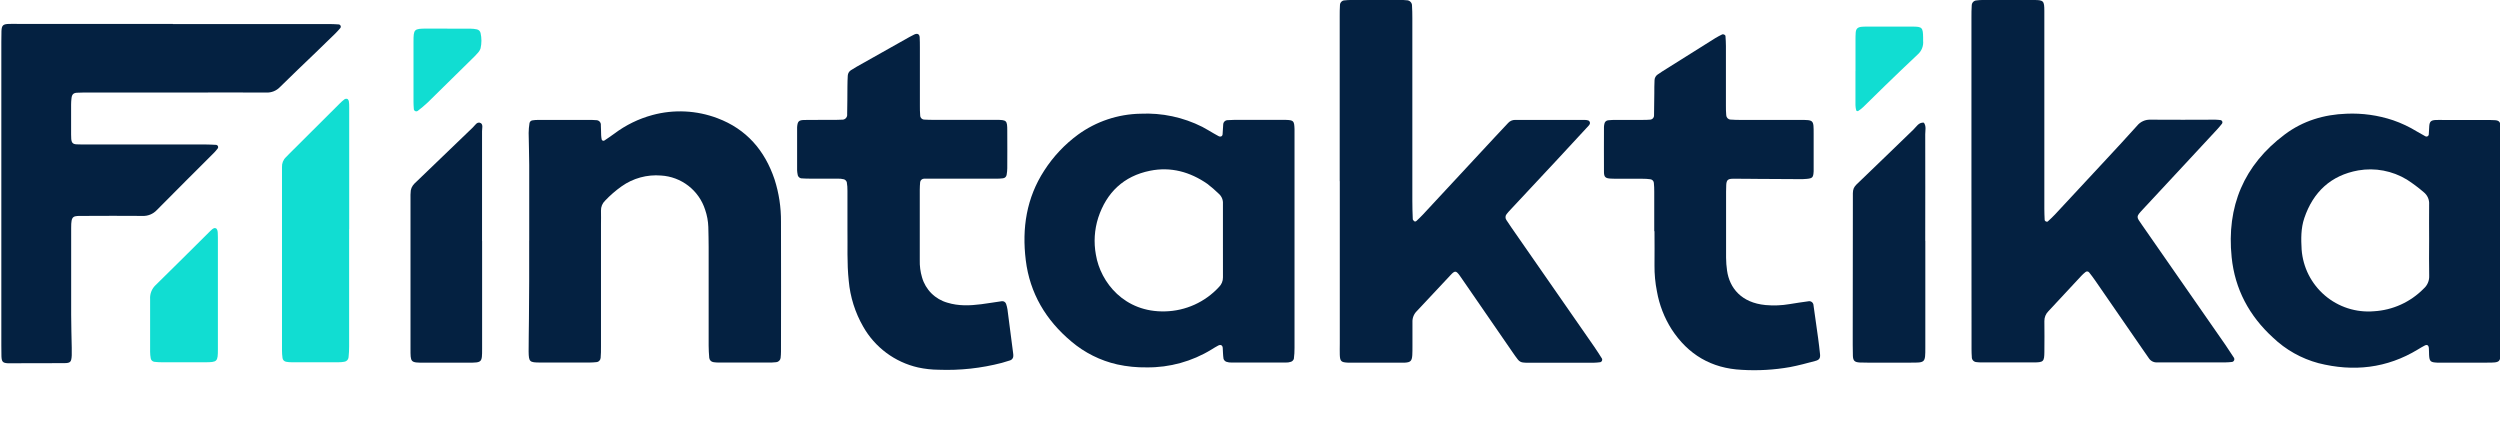 <?xml version="1.0" encoding="UTF-8"?> <svg xmlns="http://www.w3.org/2000/svg" width="1090" height="192" viewBox="0 0 1090 192" fill="none"> <g clip-path="url(#clip0_62_14)"> <path d="M859.55 79C859.55 55.187 859.55 31.38 859.55 7.58C859.55 5.83 859.55 4.07 859.68 2.32C859.693 1.756 859.922 1.219 860.321 0.821C860.719 0.422 861.256 0.193 861.82 0.18C862.609 0.07 863.404 0.01 864.2 0C871.72 0 879.2 0 886.74 0C891.01 0 891.32 0.38 891.33 4.75C891.33 22.33 891.33 39.907 891.33 57.48C891.33 68.66 891.33 79.843 891.33 91.03C891.33 92.62 891.4 94.22 891.47 95.82C891.47 96.48 892.47 96.93 892.88 96.52C893.93 95.52 895 94.58 895.97 93.52C903.39 85.573 910.79 77.613 918.17 69.64C922.73 64.72 927.31 59.81 931.78 54.81C932.479 53.947 933.37 53.259 934.383 52.803C935.395 52.346 936.5 52.133 937.61 52.18C947.04 52.29 956.47 52.18 965.9 52.18C966.696 52.202 967.491 52.269 968.28 52.38C968.433 52.427 968.572 52.51 968.686 52.622C968.8 52.734 968.886 52.871 968.936 53.023C968.986 53.175 968.998 53.337 968.973 53.494C968.948 53.652 968.885 53.801 968.79 53.93C968.09 54.8 967.38 55.66 966.62 56.48L952.92 71.24C946.72 77.907 940.52 84.573 934.32 91.24C931.19 94.6 931.38 94.42 933.89 98.04L970.29 150.38C971.56 152.22 972.79 154.09 973.99 155.97C974.094 156.139 974.155 156.331 974.169 156.529C974.182 156.727 974.146 156.925 974.066 157.106C973.985 157.288 973.861 157.446 973.705 157.569C973.549 157.692 973.365 157.774 973.17 157.81C972.221 157.923 971.266 157.986 970.31 158H942C941.53 158 941.05 158 940.57 158C939.848 158.056 939.125 157.916 938.477 157.594C937.829 157.272 937.28 156.779 936.89 156.17C935.89 154.72 934.89 153.29 933.89 151.85L913.47 122.26C912.65 121.08 911.793 119.93 910.9 118.81C910.806 118.679 910.685 118.57 910.545 118.49C910.405 118.411 910.25 118.362 910.089 118.348C909.929 118.334 909.767 118.354 909.616 118.408C909.464 118.462 909.326 118.548 909.21 118.66C908.586 119.158 907.998 119.699 907.45 120.28C902.66 125.42 897.9 130.6 893.08 135.72C892.515 136.278 892.071 136.946 891.773 137.681C891.476 138.417 891.332 139.206 891.35 140C891.397 144.473 891.397 148.947 891.35 153.42C891.3 157.67 890.99 158 886.64 158.02C879.13 158.02 871.64 158.02 864.1 158.02C863.301 158.023 862.503 157.976 861.71 157.88C861.148 157.844 860.622 157.587 860.247 157.166C859.873 156.745 859.68 156.193 859.71 155.63C859.62 154.52 859.6 153.4 859.59 152.28C859.59 149.573 859.59 146.857 859.59 144.13L859.55 79Z" fill="#042141"></path> <path d="M584.11 79C584.11 55 584.11 31.03 584.11 7.09C584.11 5.49 584.11 3.89 584.22 2.3C584.213 2.015 584.264 1.731 584.371 1.467C584.477 1.202 584.636 0.962 584.838 0.761C585.04 0.56 585.281 0.402 585.546 0.297C585.811 0.192 586.095 0.142 586.38 0.15C587.173 0.055 587.971 0.005 588.77 0C596.103 0 603.457 0 610.83 0C611.63 0 612.43 0 613.23 0.11C613.553 0.097 613.874 0.152 614.174 0.27C614.475 0.388 614.747 0.568 614.974 0.798C615.201 1.027 615.377 1.302 615.492 1.604C615.606 1.905 615.657 2.228 615.64 2.55C615.75 4.3 615.78 6.06 615.78 7.82C615.78 34.353 615.78 60.88 615.78 87.4C615.78 90.11 615.85 92.83 615.97 95.54C615.97 95.9 616.41 96.31 616.75 96.54C616.9 96.65 617.39 96.54 617.6 96.3C618.53 95.44 619.46 94.55 620.33 93.62C630.89 82.287 641.443 70.927 651.99 59.54C653.84 57.54 655.7 55.54 657.56 53.6C657.938 53.181 658.401 52.846 658.919 52.619C659.436 52.391 659.995 52.276 660.56 52.28C661.04 52.28 661.56 52.28 662 52.28C671.43 52.28 680.86 52.28 690.3 52.28C691.21 52.28 692.56 52.28 692.96 52.87C693.77 53.99 692.55 54.87 691.83 55.68C687.51 60.39 683.14 65.05 678.83 69.73L658.49 91.51C657.95 92.09 657.4 92.68 656.91 93.31C656.595 93.677 656.414 94.14 656.396 94.623C656.378 95.106 656.524 95.581 656.81 95.97C657.51 97.05 658.22 98.11 658.95 99.16L695.08 151.16C696.27 152.86 697.37 154.63 698.48 156.38C698.54 156.525 698.57 156.681 698.568 156.839C698.566 156.996 698.531 157.151 698.467 157.295C698.402 157.438 698.308 157.567 698.192 157.672C698.076 157.778 697.939 157.859 697.79 157.91C696.845 158.045 695.894 158.125 694.94 158.15C685.353 158.15 675.76 158.15 666.16 158.15C665.53 158.15 664.89 158.15 664.25 158.07C663.768 158.05 663.297 157.922 662.871 157.695C662.445 157.468 662.076 157.149 661.79 156.76C661.02 155.76 660.27 154.76 659.54 153.66L638.87 123.66C638.05 122.47 637.26 121.27 636.41 120.11C634.84 117.96 634.32 117.9 632.41 119.97C627.47 125.19 622.61 130.5 617.66 135.71C617.043 136.332 616.562 137.076 616.247 137.893C615.932 138.711 615.79 139.585 615.83 140.46C615.83 143.98 615.83 147.46 615.83 151.01C615.83 152.29 615.83 153.57 615.76 154.84C615.59 157.36 614.99 157.96 612.61 158.11C611.97 158.11 611.33 158.11 610.69 158.11H589.06C588.58 158.11 588.06 158.11 587.62 158.11C584.74 157.97 584.26 157.51 584.15 154.73C584.09 153.13 584.15 151.53 584.15 149.93V79H584.11Z" fill="#042141"></path> <path d="M75.37 10.49H144C145.28 10.49 146.55 10.58 147.83 10.66C147.981 10.697 148.121 10.768 148.239 10.868C148.358 10.969 148.451 11.095 148.512 11.238C148.573 11.38 148.6 11.535 148.591 11.69C148.582 11.845 148.537 11.995 148.46 12.13C147.73 12.98 147 13.82 146.2 14.6C143.347 17.4 140.48 20.183 137.6 22.95C132.42 27.95 127.18 32.87 122.07 37.95C121.301 38.757 120.367 39.389 119.331 39.803C118.296 40.218 117.184 40.404 116.07 40.35C104.24 40.26 92.41 40.35 80.58 40.35H38.36C36.77 40.35 35.17 40.35 33.57 40.43C31.97 40.51 31.34 41.23 31.17 42.86C31.061 43.789 31.004 44.724 31 45.66C31 49.973 31 54.287 31 58.6C31 59.24 31 59.88 31.06 60.52C31.2 62.23 31.77 62.85 33.38 62.93C34.82 63 36.26 62.99 37.7 62.99H89.51C91.11 62.99 92.7 63.08 94.3 63.16C94.455 63.188 94.602 63.253 94.727 63.349C94.853 63.445 94.954 63.569 95.022 63.711C95.091 63.854 95.124 64.01 95.12 64.168C95.116 64.326 95.075 64.481 95 64.62C94.525 65.261 94.01 65.872 93.46 66.45C85.11 74.82 76.7 83.14 68.4 91.56C67.589 92.435 66.595 93.121 65.489 93.567C64.382 94.013 63.191 94.208 62 94.14C53.53 94.03 45 94.14 36.58 94.14C31.81 94.14 31.02 93.81 31.03 99.35C31.03 111.97 31.03 124.6 31.03 137.22C31.03 142.01 31.2 146.8 31.28 151.59C31.28 152.71 31.28 153.83 31.28 154.95C31.12 157.86 30.73 158.32 27.9 158.33C20.06 158.38 12.23 158.33 4.4 158.38C4.08 158.38 3.747 158.38 3.4 158.38C1.23 158.25 0.73 157.74 0.63 155.38C0.57 153.78 0.58 152.18 0.58 150.59C0.58 131.89 0.58 113.193 0.58 94.5C0.58 69.1 0.58 43.697 0.58 18.29C0.58 16.69 0.58 15.09 0.64 13.5C0.75 11.07 1.32 10.5 3.9 10.43C5.33 10.37 6.77 10.43 8.21 10.43H75.37V10.49Z" fill="#042141"></path> <path d="M564.41 105.18C564.41 120.68 564.41 136.183 564.41 151.69C564.424 153.281 564.327 154.872 564.12 156.45C564.021 156.741 563.86 157.006 563.648 157.227C563.435 157.448 563.176 157.62 562.89 157.73C562.135 157.99 561.338 158.105 560.54 158.07C552.713 158.07 544.88 158.07 537.04 158.07C536.243 158.103 535.447 157.991 534.69 157.74C534.403 157.628 534.145 157.454 533.932 157.231C533.72 157.008 533.558 156.742 533.46 156.45C533.21 154.88 533.22 153.27 533.11 151.68C533.03 150.52 532.2 150.1 531.11 150.68C530.02 151.26 529.18 151.79 528.22 152.38C519.719 157.591 509.92 160.295 499.95 160.18C495.635 160.247 491.326 159.815 487.11 158.89C479.736 157.214 472.875 153.784 467.11 148.89C456 139.59 449 127.87 447.23 113.4C445.53 99.54 447.52 86.3 455.31 74.33C459.211 68.27 464.19 62.976 470 58.71C477.944 52.931 487.477 49.743 497.3 49.58C506.61 49.143 515.876 51.116 524.2 55.31C525.9 56.19 527.52 57.23 529.2 58.18C529.89 58.58 530.58 58.98 531.29 59.35C532.17 59.81 532.98 59.44 533.05 58.54C533.16 57.11 533.19 55.67 533.32 54.24C533.342 53.756 533.544 53.298 533.886 52.956C534.228 52.614 534.686 52.412 535.17 52.39C536.17 52.31 537.08 52.27 538.04 52.27C545.233 52.27 552.427 52.27 559.62 52.27H560.62C564.01 52.38 564.29 52.68 564.41 56.27C564.41 57.39 564.41 58.51 564.41 59.63V105.17V105.18ZM533.2 105.1C533.2 99.67 533.2 94.24 533.2 88.81C533.252 88.013 533.122 87.215 532.821 86.475C532.519 85.735 532.054 85.074 531.46 84.54C529.86 82.976 528.167 81.51 526.39 80.15C518.85 74.93 510.48 72.61 501.39 74.45C489.9 76.78 482.44 83.93 478.81 94.97C477.163 100.17 476.82 105.696 477.81 111.06C479.81 123.15 490.3 136.29 508.02 135.76C512.432 135.656 516.778 134.665 520.8 132.848C524.821 131.03 528.436 128.423 531.43 125.18C532.004 124.631 532.459 123.969 532.765 123.236C533.072 122.503 533.223 121.714 533.21 120.92C533.17 115.65 533.2 110.38 533.2 105.1Z" fill="#042141"></path> <path d="M1090.26 105.51C1090.26 121.01 1090.26 136.51 1090.26 152.01C1090.26 158.01 1090.39 158.13 1084.17 158.11C1077.95 158.09 1072.02 158.11 1065.94 158.11C1064.83 158.11 1063.7 158.11 1062.59 158.11C1059.68 157.98 1059.24 157.55 1059.08 154.77C1059.02 153.77 1059.08 152.85 1058.99 151.89C1058.92 150.54 1058.24 150.09 1057.15 150.67C1056.06 151.25 1055.15 151.76 1054.25 152.34C1040.65 160.6 1026.11 162.19 1010.86 158.34C1003.41 156.344 996.577 152.502 991 147.17C980.67 137.73 974.41 126.07 973 112.17C970.73 90.07 978.28 71.97 996.21 58.58C1004.12 52.68 1013.21 49.93 1023.07 49.58C1029.95 49.279 1036.83 50.241 1043.37 52.42C1047 53.673 1050.48 55.316 1053.75 57.32C1054.98 58.06 1056.24 58.76 1057.5 59.44C1057.64 59.511 1057.8 59.548 1057.95 59.548C1058.11 59.549 1058.26 59.512 1058.41 59.441C1058.55 59.369 1058.67 59.266 1058.76 59.139C1058.85 59.012 1058.91 58.865 1058.94 58.71C1059.04 57.43 1059.06 56.15 1059.16 54.88C1059.32 53.01 1059.93 52.43 1061.91 52.32C1063.18 52.25 1064.46 52.32 1065.74 52.32C1071.82 52.32 1077.9 52.32 1083.97 52.32C1085.25 52.32 1086.53 52.32 1087.8 52.4C1089.45 52.5 1090.11 53.14 1090.2 54.75C1090.29 56.18 1090.3 57.62 1090.3 59.06V105.56L1090.26 105.51ZM1059.1 105C1059.1 99.73 1059.04 94.46 1059.1 89.19C1059.18 88.152 1059 87.112 1058.58 86.16C1058.15 85.21 1057.5 84.378 1056.68 83.74C1054.38 81.764 1051.95 79.946 1049.4 78.3C1043.04 74.448 1035.5 73.027 1028.18 74.3C1016.27 76.45 1008.54 83.7 1004.68 95.08C1003.17 99.54 1003.24 104.18 1003.51 108.83C1003.8 112.668 1004.84 116.411 1006.58 119.844C1008.33 123.276 1010.73 126.33 1013.66 128.829C1016.58 131.327 1019.98 133.222 1023.64 134.403C1027.3 135.584 1031.16 136.028 1035 135.71C1043.24 135.237 1051 131.702 1056.77 125.8C1057.54 125.118 1058.15 124.274 1058.56 123.329C1058.97 122.383 1059.16 121.359 1059.13 120.33C1059 115.22 1059.1 110.11 1059.1 105Z" fill="#042141"></path> <path d="M230.74 104.94C230.74 93.94 230.74 82.94 230.74 71.87C230.74 67.23 230.53 62.6 230.49 57.97C230.504 56.536 230.628 55.105 230.86 53.69C230.919 53.371 231.079 53.08 231.317 52.86C231.555 52.641 231.858 52.504 232.18 52.47C232.968 52.35 233.763 52.289 234.56 52.29H258.06C258.698 52.288 259.336 52.322 259.97 52.39C260.252 52.388 260.532 52.446 260.79 52.56C261.048 52.674 261.279 52.842 261.468 53.051C261.657 53.261 261.799 53.508 261.886 53.777C261.972 54.046 262.001 54.33 261.97 54.61C262.06 56.04 262.04 57.48 262.1 58.92C262.1 59.55 262.24 60.18 262.33 60.81C262.365 60.924 262.424 61.028 262.504 61.117C262.584 61.205 262.683 61.274 262.792 61.32C262.902 61.366 263.021 61.387 263.139 61.382C263.258 61.376 263.375 61.345 263.48 61.29C264.93 60.29 266.4 59.36 267.82 58.29C272.811 54.531 278.477 51.765 284.51 50.14C293.849 47.625 303.743 48.111 312.79 51.53C325.45 56.28 333.48 65.6 337.72 78.27C339.624 84.219 340.566 90.434 340.51 96.68C340.6 115.53 340.51 134.38 340.51 153.24C340.508 154.196 340.451 155.151 340.34 156.1C340.267 156.579 340.035 157.019 339.681 157.349C339.327 157.679 338.872 157.88 338.39 157.92C337.757 158.007 337.119 158.054 336.48 158.06C328.647 158.06 320.817 158.06 312.99 158.06C312.35 158.052 311.712 157.998 311.08 157.9C310.599 157.844 310.151 157.623 309.814 157.275C309.477 156.927 309.271 156.473 309.23 155.99C309.08 154.24 308.97 152.49 308.97 150.73C308.97 136.35 308.97 121.97 308.97 107.59C308.97 104.72 308.89 101.84 308.83 98.97C308.744 96.408 308.276 93.873 307.44 91.45C306.115 87.311 303.567 83.671 300.133 81.007C296.699 78.344 292.538 76.783 288.2 76.53C282.093 76.028 276.005 77.7 271.01 81.25C268.4 83.094 265.982 85.194 263.79 87.52C263.213 88.073 262.759 88.74 262.456 89.479C262.153 90.218 262.008 91.012 262.03 91.81C262.09 93.89 262.03 95.96 262.03 98.04C262.03 115.78 262.03 133.517 262.03 151.25C262.03 152.84 262.03 154.44 261.88 156.03C261.847 156.514 261.639 156.97 261.295 157.312C260.951 157.654 260.494 157.86 260.01 157.89C259.057 157.997 258.099 158.053 257.14 158.06C249.95 158.06 242.75 158.06 235.56 158.06C230.84 158.06 230.56 157.77 230.48 153.29C230.48 148.5 230.58 143.71 230.62 138.92C230.673 133.487 230.707 128.057 230.72 122.63C230.72 116.71 230.72 110.8 230.72 104.89L230.74 104.94Z" fill="#042141"></path> <path d="M369.49 99.69C369.49 93.77 369.49 88.5 369.49 83.22C369.514 81.947 369.417 80.675 369.2 79.42C369.101 79.13 368.937 78.866 368.721 78.649C368.504 78.433 368.24 78.269 367.95 78.17C367.02 77.951 366.065 77.857 365.11 77.89C361.27 77.89 357.43 77.89 353.6 77.89C352.32 77.89 351.04 77.89 349.77 77.78C349.28 77.808 348.799 77.646 348.426 77.327C348.053 77.008 347.818 76.558 347.77 76.07C347.639 75.445 347.562 74.809 347.54 74.17C347.54 68.1 347.54 62.03 347.54 55.96C347.54 55.8 347.54 55.64 347.54 55.48C347.73 52.92 348.23 52.35 350.71 52.31C354.71 52.24 358.71 52.31 362.71 52.26C364.14 52.26 365.59 52.26 367.02 52.18C367.343 52.214 367.67 52.173 367.976 52.062C368.281 51.95 368.557 51.77 368.783 51.536C369.008 51.302 369.178 51.019 369.278 50.71C369.378 50.4 369.406 50.072 369.36 49.75C369.46 45.75 369.44 41.75 369.48 37.75C369.48 36.15 369.54 34.55 369.63 32.96C369.658 32.478 369.801 32.011 370.049 31.596C370.296 31.182 370.639 30.833 371.05 30.58C371.85 30.06 372.67 29.58 373.51 29.09L396.51 16.14C397.2 15.75 397.91 15.37 398.63 15.04C399.99 14.41 400.9 14.87 400.98 16.26C401.06 17.65 401.07 19.14 401.07 20.57C401.07 29.043 401.07 37.513 401.07 45.98C401.07 47.42 401.07 48.86 401.2 50.29C401.195 50.775 401.381 51.242 401.718 51.59C402.055 51.938 402.515 52.139 403 52.15C404.43 52.24 405.87 52.26 407.31 52.26C416.31 52.26 425.22 52.26 434.17 52.26C438.94 52.26 439.17 52.44 439.17 57.01C439.23 62.44 439.17 67.88 439.17 73.31C439.16 74.266 439.07 75.219 438.9 76.16C438.857 76.56 438.679 76.933 438.396 77.219C438.112 77.504 437.74 77.685 437.34 77.73C436.388 77.855 435.43 77.915 434.47 77.91C424.397 77.91 414.327 77.91 404.26 77.91C403.78 77.91 403.26 77.91 402.82 77.91C402.42 77.929 402.039 78.085 401.742 78.353C401.445 78.621 401.25 78.984 401.19 79.38C401.09 80.5 401.02 81.61 401.02 82.73C401.02 92.963 401.02 103.19 401.02 113.41C400.947 115.971 401.285 118.526 402.02 120.98C402.774 123.607 404.188 125.998 406.127 127.923C408.067 129.849 410.467 131.245 413.1 131.98C417.96 133.47 422.88 133.27 427.83 132.64C430.83 132.25 433.83 131.74 436.83 131.32C437.229 131.277 437.632 131.374 437.967 131.594C438.303 131.815 438.552 132.146 438.67 132.53C438.928 133.286 439.122 134.062 439.25 134.85C440.09 141.177 440.91 147.51 441.71 153.85C441.79 154.322 441.82 154.801 441.8 155.28C441.788 155.681 441.655 156.069 441.42 156.393C441.185 156.718 440.857 156.964 440.48 157.1C439.27 157.51 438.04 157.88 436.81 158.21C427.826 160.55 418.547 161.561 409.27 161.21C406.244 161.185 403.228 160.85 400.27 160.21C395.264 159.07 390.551 156.899 386.432 153.834C382.313 150.769 378.879 146.878 376.35 142.41C372.824 136.279 370.674 129.455 370.05 122.41C369.22 114.7 369.61 106.87 369.49 99.69Z" fill="#042141"></path> <path d="M721.25 100.79C721.25 95.04 721.25 89.29 721.25 83.53C721.263 82.254 721.207 80.979 721.08 79.71C721.042 79.306 720.862 78.928 720.573 78.643C720.284 78.358 719.905 78.183 719.5 78.15C718.393 78 717.277 77.93 716.16 77.94C712.8 77.94 709.45 77.94 706.09 77.94C704.81 77.94 703.53 77.94 702.25 77.87C699.98 77.74 699.35 77.21 699.33 75C699.28 68.45 699.33 61.89 699.33 55.34C699.347 54.864 699.414 54.392 699.53 53.93C699.599 53.531 699.8 53.167 700.101 52.897C700.403 52.627 700.786 52.466 701.19 52.44C702.299 52.322 703.415 52.268 704.53 52.28C708.37 52.28 712.21 52.28 716.05 52.28C717.16 52.28 718.28 52.28 719.4 52.17C719.642 52.162 719.879 52.107 720.099 52.006C720.319 51.905 720.517 51.762 720.681 51.584C720.845 51.406 720.971 51.198 721.054 50.97C721.136 50.743 721.172 50.502 721.16 50.26C721.24 47.07 721.24 43.87 721.28 40.68C721.28 38.76 721.28 36.84 721.38 34.93C721.398 34.448 721.528 33.978 721.761 33.556C721.994 33.133 722.322 32.772 722.72 32.5C723.36 32.02 724.03 31.59 724.72 31.16C732.427 26.313 740.14 21.47 747.86 16.63C748.81 16.04 749.81 15.54 750.8 15.04C751.36 14.76 752.28 15.19 752.31 15.75C752.41 17.18 752.5 18.62 752.5 20.05C752.5 28.68 752.5 37.31 752.5 45.94C752.5 47.37 752.5 48.81 752.64 50.24C752.663 50.725 752.861 51.185 753.197 51.535C753.534 51.884 753.986 52.099 754.47 52.14C755.9 52.24 757.34 52.28 758.78 52.29C767.407 52.29 776.04 52.29 784.68 52.29C790.83 52.29 790.76 52.21 790.75 58.37V72.27C790.75 73.07 790.75 73.87 790.75 74.66C790.61 77.37 790.27 77.75 787.75 77.99C787.116 78.065 786.478 78.105 785.84 78.11C779.287 78.11 772.737 78.073 766.19 78C762.67 78 759.19 77.89 755.64 77.93C753.32 77.93 752.74 78.55 752.64 80.69C752.58 81.69 752.57 82.61 752.57 83.57C752.57 93.16 752.57 102.74 752.57 112.33C752.585 114.228 752.729 116.122 753 118C754.07 125.55 759.23 132 769.76 133C773.266 133.324 776.8 133.186 780.27 132.59C782.95 132.14 785.64 131.75 788.33 131.38C788.602 131.304 788.888 131.291 789.166 131.342C789.444 131.393 789.707 131.507 789.935 131.674C790.162 131.842 790.348 132.059 790.479 132.31C790.61 132.56 790.682 132.837 790.69 133.12C791.37 137.86 792.01 142.61 792.69 147.36C793 149.73 793.31 152.11 793.54 154.49C793.69 156.11 793.22 156.9 791.62 157.33C787.92 158.33 784.21 159.33 780.45 160.05C773.521 161.273 766.473 161.676 759.45 161.25C746.19 160.62 736.01 154.62 728.8 143.52C725.627 138.51 723.463 132.929 722.43 127.09C721.679 123.327 721.32 119.497 721.36 115.66C721.43 110.66 721.36 105.76 721.36 100.8L721.25 100.79Z" fill="#042141"></path> <path d="M152.22 99.83C152.22 116.903 152.22 133.977 152.22 151.05C152.227 152.643 152.143 154.236 151.97 155.82C151.919 156.304 151.705 156.757 151.364 157.104C151.022 157.451 150.573 157.672 150.09 157.73C149.304 157.87 148.508 157.94 147.71 157.94C140.85 157.94 133.987 157.94 127.12 157.94C126.322 157.95 125.524 157.88 124.74 157.73C124.343 157.66 123.979 157.467 123.699 157.178C123.419 156.889 123.237 156.519 123.18 156.12C123.028 155.013 122.951 153.897 122.95 152.78V74.78C122.95 74.14 122.95 73.5 122.95 72.86C122.906 72.061 123.035 71.263 123.329 70.519C123.622 69.775 124.073 69.103 124.65 68.55C125.23 68 125.76 67.4 126.33 66.84L148.05 45.2C148.713 44.512 149.428 43.877 150.19 43.3C150.379 43.178 150.593 43.1 150.817 43.072C151.04 43.044 151.267 43.068 151.48 43.14C151.658 43.281 151.806 43.457 151.916 43.656C152.026 43.855 152.095 44.074 152.12 44.3C152.229 45.092 152.272 45.891 152.25 46.69C152.25 50.69 152.25 54.69 152.25 58.69V99.83H152.22Z" fill="#11DDD2"></path> <path d="M839.44 105C839.44 120.493 839.44 135.98 839.44 151.46C839.44 158.24 839.44 158.12 832.89 158.11H814.21C813.09 158.11 811.97 158.11 810.86 158.05C808.64 157.92 807.95 157.32 807.86 155.16C807.77 151.97 807.79 148.77 807.79 145.58C807.79 126.42 807.81 107.26 807.85 88.1C807.85 81.32 807.38 82.38 812.22 77.76C819.61 70.76 826.88 63.53 834.28 56.47C835.58 55.24 836.52 53.29 838.8 53.47C839.94 55.04 839.4 56.85 839.4 58.54C839.46 74.03 839.4 89.54 839.4 105.01L839.44 105Z" fill="#042141"></path> <path d="M210.2 105.1C210.2 120.733 210.2 136.37 210.2 152.01C210.2 158.09 210.2 158.11 204.14 158.13C197.75 158.13 191.37 158.13 184.98 158.13C178.88 158.13 178.98 158.07 178.98 151.92C178.98 138.2 178.98 124.48 178.98 110.76C178.98 102.76 178.98 94.76 178.98 86.83C178.935 85.555 178.975 84.279 179.1 83.01C179.244 82.236 179.555 81.502 180.01 80.86C180.493 80.226 181.043 79.646 181.65 79.13C189.797 71.263 197.963 63.41 206.15 55.57C207.15 54.65 208.01 52.83 209.58 53.66C210.71 54.26 210.17 56 210.17 57.23C210.17 73.19 210.17 89.147 210.17 105.1H210.2Z" fill="#042141"></path> <path d="M95 127.85C95 135.98 95 144.12 95 152.25C95 157.72 94.77 157.93 89.35 157.95C83.13 157.95 76.907 157.95 70.68 157.95C69.564 157.952 68.449 157.889 67.34 157.76C66.936 157.719 66.558 157.546 66.263 157.267C65.969 156.989 65.774 156.62 65.71 156.22C65.543 155.282 65.456 154.332 65.45 153.38C65.45 145.72 65.45 138.07 65.45 130.38C65.379 129.271 65.551 128.159 65.953 127.123C66.356 126.087 66.979 125.151 67.78 124.38C75.78 116.56 83.66 108.67 91.59 100.81L91.94 100.48C92.53 99.95 93.13 99.29 93.94 99.48C94.75 99.67 94.88 100.68 94.94 101.48C95.01 102.75 95 104.03 95 105.3C95 112.8 95 120.3 95 127.8V127.85Z" fill="#11DDD2"></path> <path d="M809 31C809 26.54 809 22.07 809 17.61C809 16.49 809 15.37 809.08 14.26C809.21 12.49 809.97 11.81 811.86 11.66C812.34 11.66 812.81 11.6 813.29 11.6C820.15 11.6 827.02 11.6 833.88 11.6C838.09 11.6 838.41 12.03 838.48 16.35C838.48 16.83 838.48 17.35 838.48 17.78C838.593 18.898 838.434 20.028 838.018 21.072C837.602 22.116 836.941 23.045 836.09 23.78C831.32 28.25 826.61 32.78 821.91 37.33C818.7 40.43 815.55 43.6 812.34 46.71C811.647 47.353 810.897 47.932 810.1 48.44C809.95 48.54 809.36 48.33 809.33 48.18C809.119 47.42 809.002 46.638 808.98 45.85C808.98 40.85 808.98 35.96 808.98 31.01L809 31Z" fill="#11DDD2"></path> <path d="M195 12.5C198.35 12.5 201.71 12.5 205.07 12.5C206.028 12.505 206.982 12.605 207.92 12.8C208.316 12.882 208.68 13.078 208.966 13.364C209.252 13.65 209.448 14.014 209.53 14.41C210.025 16.602 210.025 18.878 209.53 21.07C209.281 21.819 208.868 22.502 208.32 23.07C207.49 24.07 206.56 24.93 205.65 25.83C199.28 32.11 192.91 38.41 186.5 44.66C185.105 45.968 183.643 47.203 182.12 48.36C181.954 48.472 181.761 48.536 181.561 48.546C181.361 48.555 181.162 48.509 180.987 48.413C180.811 48.317 180.665 48.175 180.565 48.001C180.465 47.828 180.415 47.63 180.42 47.43C180.35 46.43 180.29 45.52 180.29 44.56C180.29 35.77 180.29 26.98 180.29 18.19C180.29 12.7 180.52 12.51 185.93 12.46C188.93 12.46 192.01 12.46 195.05 12.46L195 12.5Z" fill="#11DDD2"></path> </g> <defs> <clipPath id="clip0_62_14"> <rect width="1090" height="192" fill="white"></rect> </clipPath> </defs> </svg> 